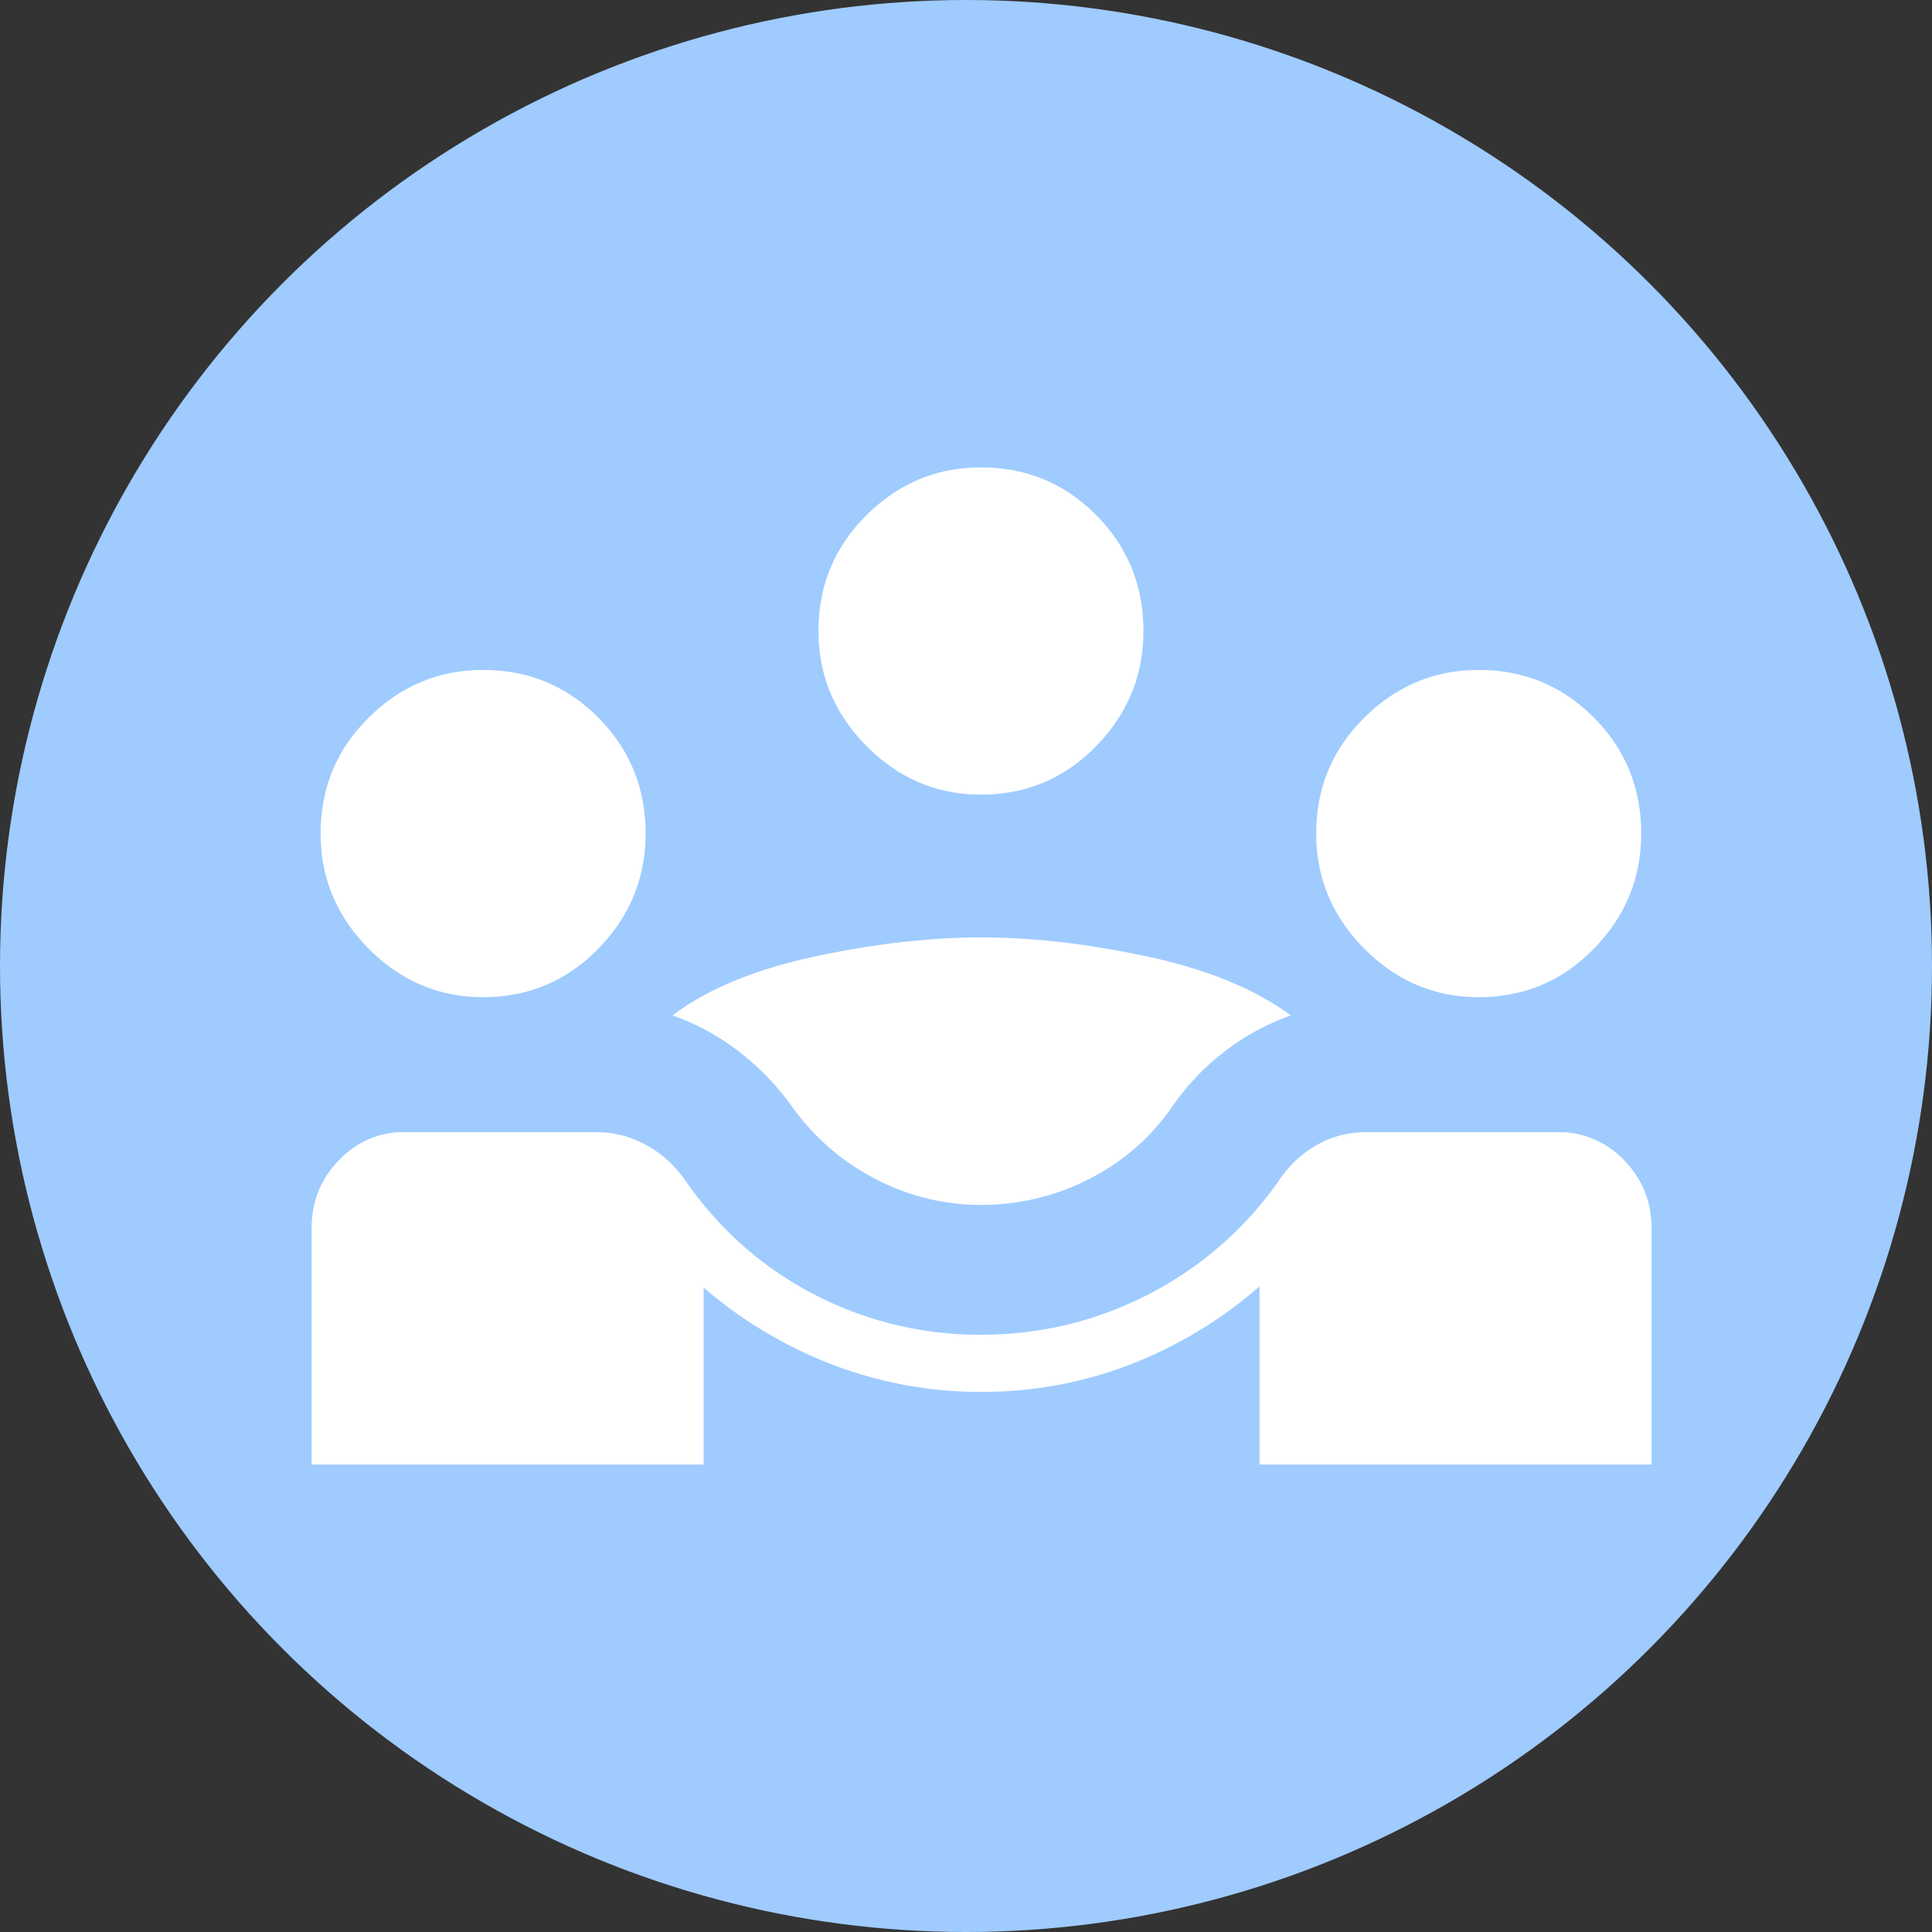 <svg width="62" height="62" fill="none" xmlns="http://www.w3.org/2000/svg"><rect width="100%" height="100%" fill="#333333" stroke="none"/><circle cx="31" cy="31" r="31" fill="#9FCBFF"/><path d="M10 47v-7.583c0-.82.27-1.526.812-2.116.541-.59 1.195-.912 1.96-.968h6.387c.544 0 1.066.135 1.564.404.499.27.918.646 1.257 1.128 1.095 1.583 2.476 2.806 4.143 3.671a11.463 11.463 0 005.356 1.297c1.907 0 3.7-.432 5.381-1.297a11.54 11.54 0 004.196-3.67 3.526 3.526 0 011.217-1.129 3.1 3.1 0 011.527-.404h6.386a2.91 2.91 0 011.997.968c.545.59.817 1.295.817 2.116V47H40.419v-5.718a13.95 13.95 0 01-4.113 2.493 13.117 13.117 0 01-4.827.892 13.21 13.21 0 01-4.758-.873 13.909 13.909 0 01-4.14-2.475V47H10zm21.48-8.333a7.264 7.264 0 01-3.403-.843 7.473 7.473 0 01-2.677-2.338 8.461 8.461 0 00-1.709-1.758 7.647 7.647 0 00-2.107-1.142c1.113-.843 2.626-1.471 4.539-1.884 1.912-.412 3.698-.619 5.356-.619 1.677 0 3.468.207 5.375.62 1.907.412 3.43 1.04 4.57 1.883a7.695 7.695 0 00-2.105 1.142 7.877 7.877 0 00-1.683 1.758 7.136 7.136 0 01-2.68 2.347 7.56 7.56 0 01-3.477.834zM15.503 32c-1.416 0-2.64-.518-3.67-1.556-1.03-1.037-1.544-2.268-1.544-3.694 0-1.462.515-2.703 1.545-3.721 1.03-1.02 2.253-1.529 3.67-1.529 1.451 0 2.684.51 3.696 1.529 1.012 1.018 1.518 2.259 1.518 3.721 0 1.426-.506 2.657-1.518 3.694C18.189 31.482 16.956 32 15.504 32zm31.95 0c-1.416 0-2.64-.518-3.67-1.556-1.03-1.037-1.544-2.268-1.544-3.694 0-1.462.515-2.703 1.545-3.721 1.03-1.02 2.253-1.529 3.67-1.529 1.452 0 2.684.51 3.696 1.529 1.012 1.018 1.518 2.259 1.518 3.721 0 1.426-.506 2.657-1.518 3.694C50.139 31.482 48.906 32 47.454 32zM31.48 25.5c-1.416 0-2.64-.518-3.67-1.556-1.03-1.037-1.544-2.268-1.544-3.694 0-1.462.515-2.703 1.545-3.721C28.84 15.509 30.063 15 31.48 15c1.451 0 2.684.51 3.696 1.529 1.012 1.018 1.518 2.259 1.518 3.721 0 1.426-.506 2.657-1.518 3.694-1.012 1.038-2.245 1.556-3.697 1.556z" fill="#fff"/></svg>